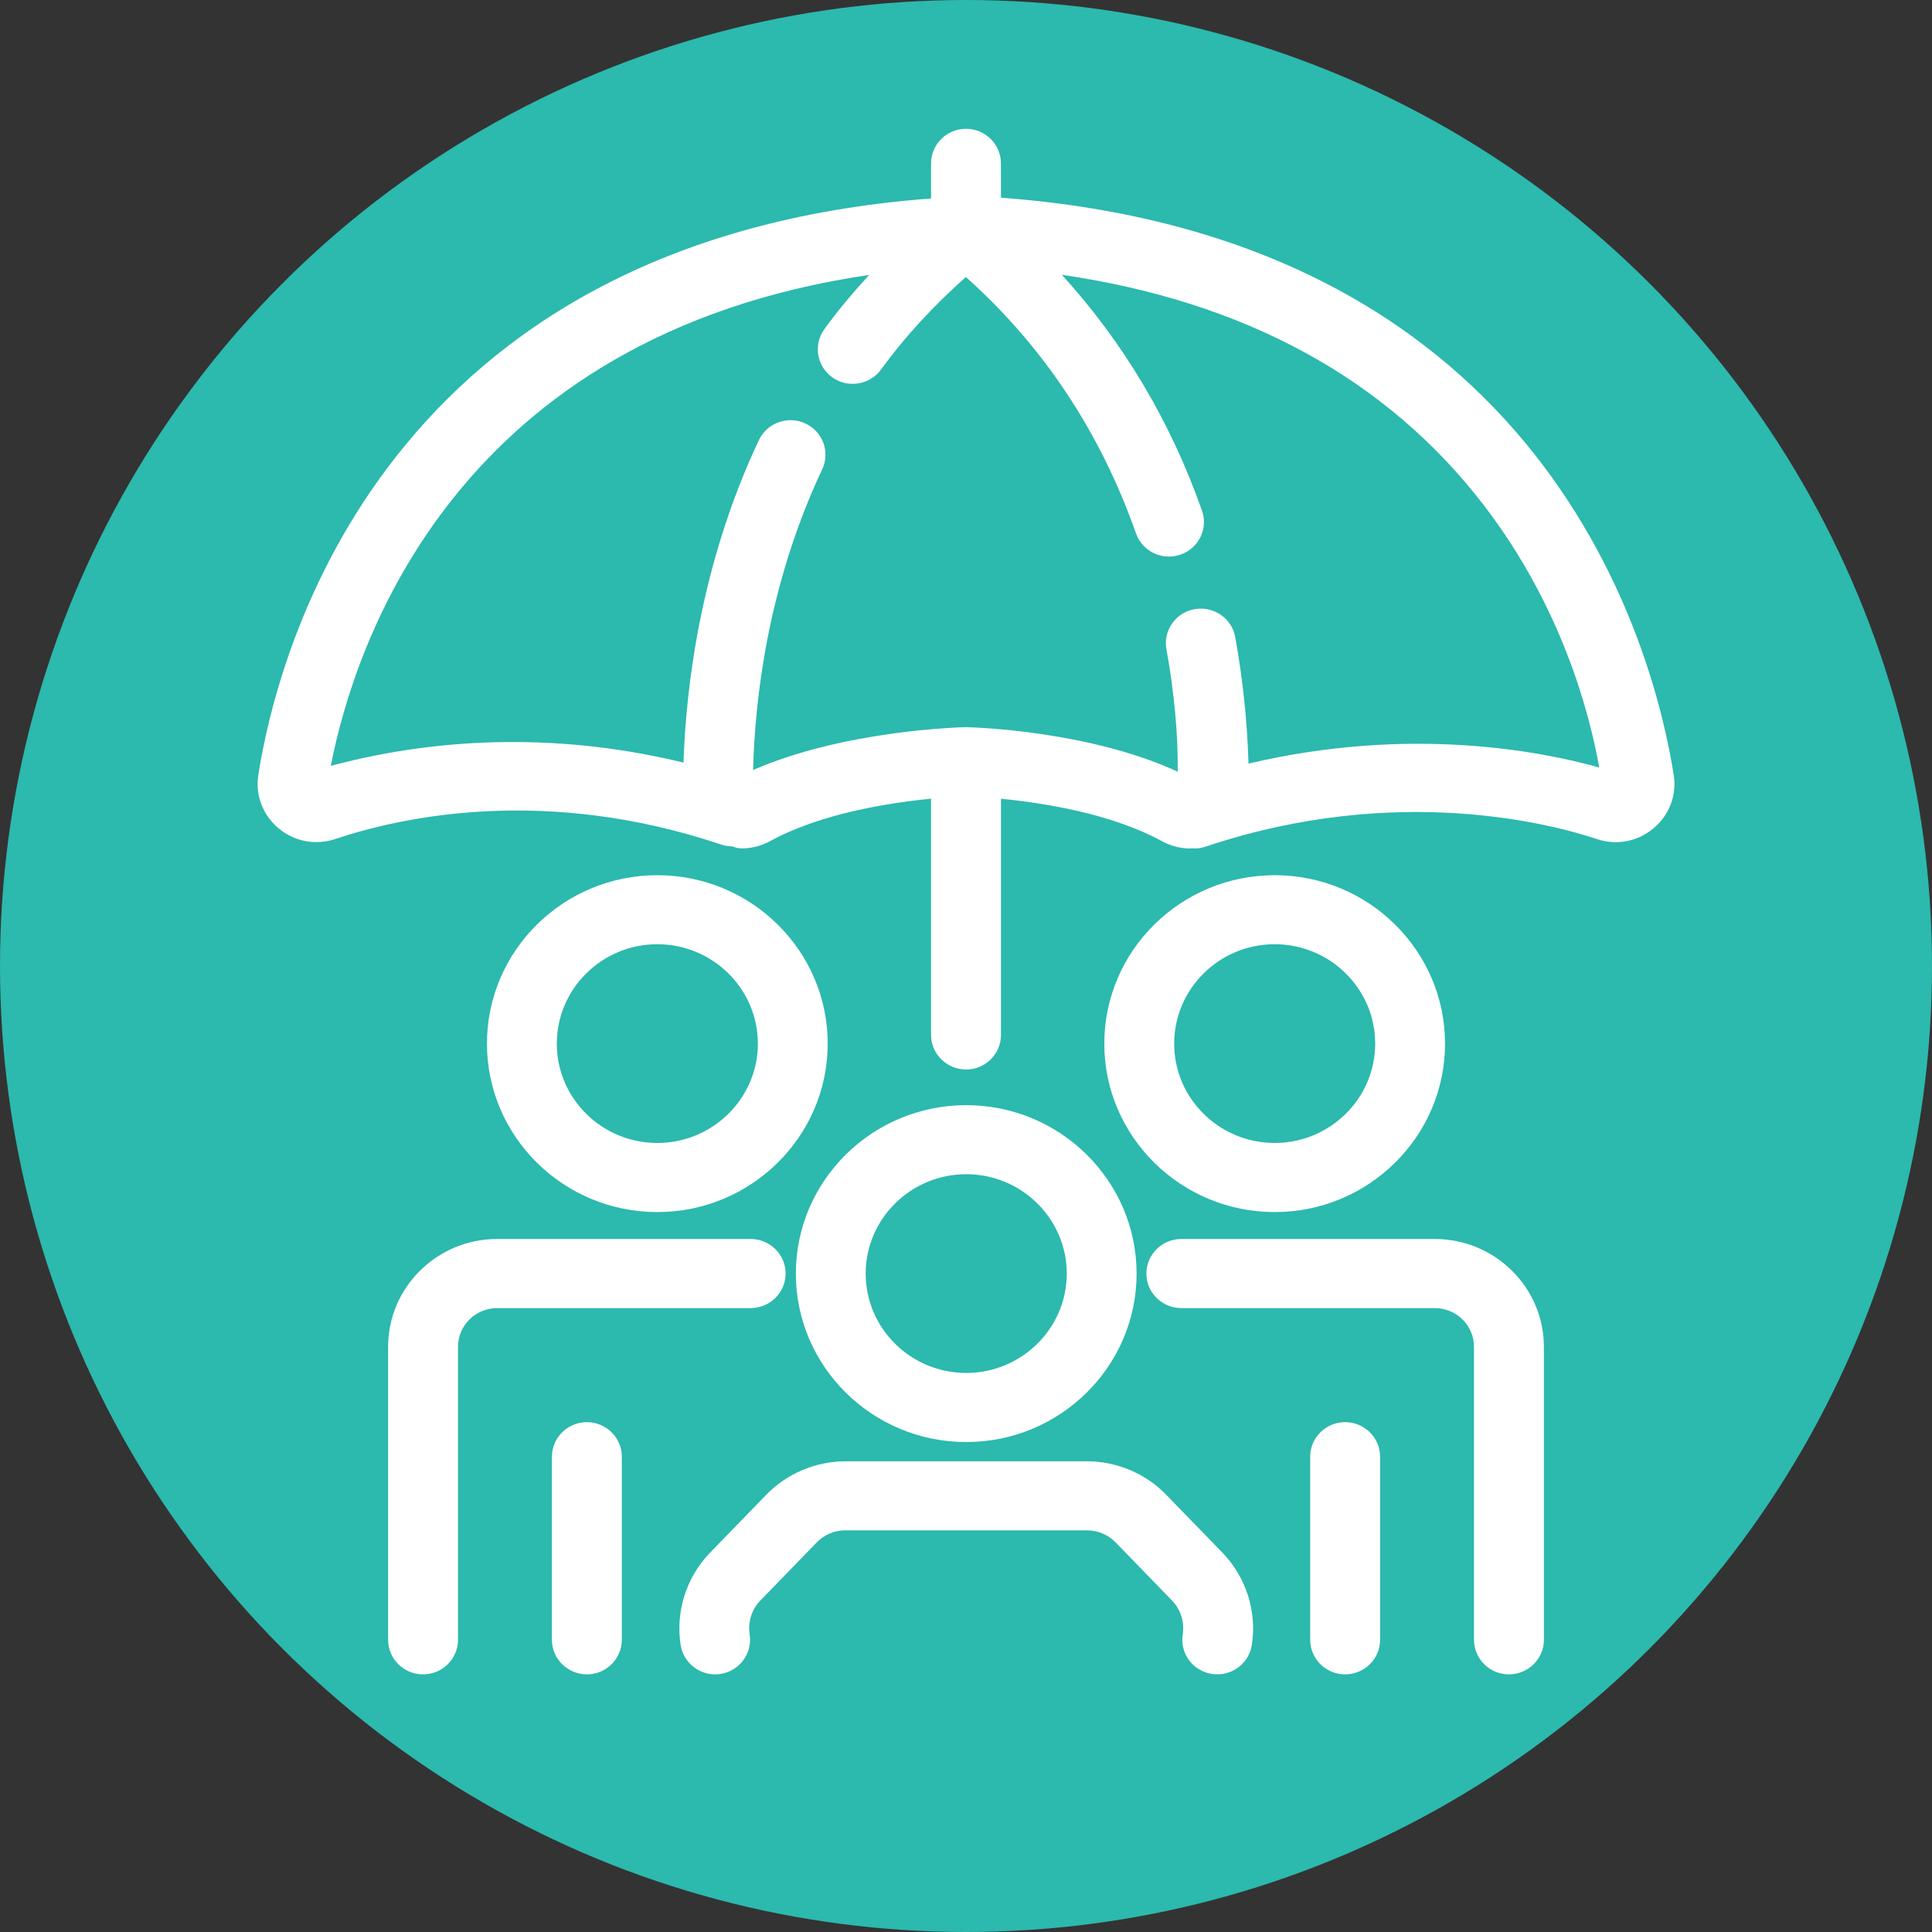 <svg width="60" height="60" viewBox="0 0 60 60" fill="none" xmlns="http://www.w3.org/2000/svg">
<rect x="0" y="0" width="60" height="60" fill="#333333" stroke="none"/>
<circle cx="30" cy="30" r="30" fill="#2CB9AE"/>
<g clip-path="url(#clip0_768_3278)">
<path d="M30.689 6.503V5.073C30.689 4.697 30.38 4.392 30 4.392C29.62 4.392 29.311 4.697 29.311 5.073V6.528C12.364 7.622 9.027 20.235 8.413 24.126C8.337 24.619 8.522 25.106 8.908 25.427C9.294 25.747 9.813 25.843 10.284 25.685C12.481 24.954 16.991 24.003 22.521 25.858C22.595 25.882 22.668 25.894 22.742 25.894C22.753 25.894 22.761 25.885 22.771 25.885C22.863 25.903 22.947 25.958 23.038 25.958C23.274 25.958 23.509 25.899 23.725 25.782C25.549 24.781 28.095 24.471 29.309 24.378V32.142C29.309 32.518 29.618 32.823 29.999 32.823C30.379 32.823 30.688 32.518 30.688 32.142V24.378C31.902 24.471 34.449 24.779 36.275 25.782C36.491 25.899 36.726 25.958 36.961 25.958C36.986 25.958 37.009 25.94 37.035 25.939C37.056 25.941 37.073 25.958 37.095 25.958C37.169 25.958 37.243 25.946 37.317 25.922C43.377 23.888 48.337 25.226 49.715 25.685C50.191 25.847 50.705 25.748 51.092 25.428C51.478 25.107 51.663 24.62 51.587 24.126C50.973 20.234 47.656 7.587 30.688 6.505L30.689 6.503ZM38.388 24.213C38.377 23.152 38.293 21.633 37.972 19.852C37.906 19.482 37.552 19.238 37.173 19.302C36.8 19.367 36.549 19.721 36.616 20.091C36.951 21.949 37.019 23.534 36.945 24.589C34.179 23.072 30.182 22.978 30.015 22.974C30.009 22.974 30.005 22.977 30.001 22.977C29.997 22.977 29.992 22.974 29.988 22.974C29.819 22.978 25.824 23.072 22.987 24.538C22.981 22.502 23.26 18.48 25.178 14.41C25.339 14.069 25.19 13.665 24.844 13.505C24.498 13.346 24.09 13.495 23.929 13.836C21.998 17.934 21.641 21.954 21.615 24.188C16.323 22.772 12.016 23.665 9.777 24.334C10.333 20.805 13.306 9.6 28.061 8.008C27.291 8.77 26.562 9.573 25.924 10.45C25.703 10.755 25.774 11.181 26.083 11.4C26.204 11.486 26.344 11.528 26.484 11.528C26.698 11.528 26.91 11.43 27.045 11.245C27.895 10.073 28.901 9.025 30 8.08C32.555 10.277 34.472 13.07 35.657 16.436C35.757 16.716 36.022 16.894 36.308 16.894C36.384 16.894 36.46 16.881 36.534 16.856C36.893 16.733 37.083 16.344 36.958 15.989C35.857 12.862 34.148 10.203 31.928 8.007C46.694 9.593 49.668 20.807 50.158 24.395C48.797 23.942 44.159 22.719 38.39 24.213H38.388Z" fill="white"/>
<path d="M30 33.214C29.402 33.214 28.915 32.732 28.915 32.141V24.804C27.572 24.936 25.47 25.27 23.917 26.122C23.647 26.27 23.343 26.348 23.038 26.348C22.911 26.348 22.808 26.311 22.741 26.284C22.622 26.284 22.506 26.265 22.394 26.227C16.977 24.41 12.561 25.339 10.412 26.056C9.806 26.26 9.149 26.137 8.655 25.727C8.161 25.317 7.925 24.696 8.022 24.066C8.636 20.17 11.954 7.438 28.915 6.164V5.073C28.915 4.482 29.402 4 30 4C30.598 4 31.085 4.482 31.085 5.073V6.139C48.038 7.4 51.362 20.16 51.979 24.066C52.078 24.697 51.841 25.319 51.346 25.728C50.85 26.14 50.192 26.262 49.586 26.056C48.244 25.607 43.395 24.297 37.445 26.292C37.333 26.33 37.215 26.35 37.096 26.35C37.074 26.35 37.053 26.348 37.033 26.344C37.012 26.348 36.988 26.35 36.963 26.35C36.658 26.35 36.354 26.271 36.085 26.124C34.531 25.272 32.429 24.936 31.086 24.806V32.142C31.086 32.733 30.599 33.215 30.001 33.215L30 33.214ZM29.707 23.955V32.142C29.707 32.301 29.839 32.432 30 32.432C30.161 32.432 30.293 32.303 30.293 32.142V23.955L30.719 23.987C32.067 24.092 34.606 24.418 36.468 25.439C36.604 25.513 36.754 25.556 36.908 25.564C36.937 25.556 36.972 25.548 37.013 25.546H37.044H37.074C37.1 25.548 37.125 25.553 37.147 25.559C37.161 25.556 37.176 25.552 37.19 25.547C43.377 23.472 48.439 24.841 49.843 25.311C50.186 25.427 50.557 25.358 50.838 25.124C51.118 24.892 51.251 24.539 51.196 24.182C50.598 20.395 47.351 7.956 30.664 6.892L30.293 6.869V5.07C30.293 4.911 30.162 4.78 30 4.78C29.837 4.78 29.707 4.91 29.707 5.07V6.892L29.337 6.916C12.641 7.996 9.401 20.407 8.805 24.186C8.75 24.543 8.883 24.894 9.163 25.127C9.443 25.359 9.815 25.43 10.157 25.315C12.403 24.567 17.009 23.596 22.648 25.487C22.666 25.492 22.683 25.497 22.701 25.5C22.718 25.497 22.736 25.495 22.755 25.495L22.803 25.492L22.849 25.501C22.918 25.514 22.975 25.537 23.02 25.553C23.031 25.557 23.043 25.563 23.055 25.567C23.223 25.564 23.383 25.521 23.533 25.439C25.393 24.418 27.931 24.092 29.279 23.987L29.705 23.955H29.707ZM37.296 25.23L36.752 24.932C34.179 23.521 30.451 23.379 30.037 23.367C30.026 23.367 30.017 23.369 30.006 23.369H29.95H29.94C29.399 23.386 25.76 23.547 23.167 24.887L22.589 25.184V24.539C22.582 22.471 22.864 18.384 24.816 14.244C24.849 14.174 24.853 14.095 24.826 14.024C24.799 13.951 24.745 13.893 24.674 13.861C24.602 13.828 24.523 13.824 24.451 13.85C24.377 13.876 24.319 13.93 24.284 14C22.359 18.084 22.031 22.139 22.007 24.192L22.002 24.697L21.508 24.566C16.648 23.264 12.507 23.926 9.888 24.709L9.284 24.889L9.382 24.273C9.933 20.778 12.903 9.248 28.014 7.618L29.131 7.498L28.338 8.284C27.471 9.141 26.806 9.902 26.244 10.677C26.15 10.806 26.179 10.988 26.311 11.082C26.439 11.172 26.629 11.139 26.72 11.015C27.536 9.892 28.552 8.803 29.737 7.784L29.997 7.56L30.257 7.784C32.894 10.052 34.836 12.919 36.03 16.306C36.081 16.453 36.249 16.537 36.401 16.485C36.476 16.459 36.535 16.407 36.57 16.338C36.604 16.268 36.608 16.19 36.583 16.118C35.525 13.113 33.864 10.476 31.646 8.284L30.851 7.498L31.97 7.618C38.411 8.31 43.37 10.865 46.711 15.214C49.556 18.918 50.343 22.832 50.549 24.344L50.635 24.969L50.03 24.768C48.777 24.35 44.242 23.105 38.489 24.594L37.998 24.721L37.993 24.218C37.978 22.792 37.84 21.347 37.584 19.923C37.556 19.764 37.405 19.662 37.24 19.689C37.166 19.702 37.099 19.744 37.054 19.808C37.009 19.872 36.992 19.948 37.007 20.025C37.308 21.689 37.429 23.363 37.341 24.619L37.297 25.232L37.296 25.23ZM30.043 22.584C30.333 22.592 33.843 22.706 36.574 23.965C36.591 22.86 36.469 21.51 36.225 20.162C36.173 19.88 36.237 19.595 36.403 19.359C36.57 19.124 36.818 18.966 37.103 18.917C37.696 18.816 38.26 19.206 38.361 19.786C38.596 21.087 38.735 22.405 38.773 23.715C43.798 22.528 47.878 23.333 49.666 23.836C49.357 22.107 48.484 18.819 46.078 15.686C43.065 11.764 38.661 9.362 32.977 8.534C34.897 10.642 36.358 13.101 37.329 15.86C37.424 16.13 37.408 16.42 37.281 16.678C37.154 16.937 36.934 17.131 36.659 17.225C36.544 17.264 36.424 17.285 36.304 17.285C35.842 17.285 35.431 16.995 35.28 16.565C34.172 13.421 32.396 10.744 29.996 8.603C28.967 9.517 28.083 10.481 27.363 11.473C27.16 11.754 26.83 11.921 26.481 11.921C26.254 11.921 26.036 11.852 25.85 11.72C25.363 11.374 25.252 10.703 25.601 10.223C26.006 9.664 26.46 9.116 26.996 8.538C14.159 10.424 11.017 19.977 10.273 23.785C13.833 22.832 17.594 22.798 21.227 23.684C21.299 21.453 21.724 17.578 23.567 13.67C23.69 13.41 23.908 13.212 24.18 13.114C24.452 13.016 24.746 13.029 25.009 13.15C25.272 13.271 25.471 13.486 25.57 13.755C25.669 14.024 25.656 14.315 25.535 14.574C23.828 18.195 23.442 21.779 23.388 23.913C26.229 22.677 29.816 22.587 29.977 22.583H30.037H30.043V22.584ZM29.885 23.353C29.885 23.353 29.889 23.353 29.892 23.354H29.885V23.353ZM30.094 22.597H30.1C30.1 22.597 30.096 22.597 30.094 22.597Z" fill="white"/>
<path d="M20.413 27.571C17.715 27.571 15.519 29.742 15.519 32.411C15.519 35.08 17.715 37.25 20.413 37.25C23.112 37.25 25.309 35.08 25.309 32.411C25.309 29.742 23.113 27.571 20.413 27.571ZM20.413 35.888C18.474 35.888 16.896 34.328 16.896 32.411C16.896 30.494 18.474 28.934 20.413 28.934C22.353 28.934 23.931 30.494 23.931 32.411C23.931 34.328 22.353 35.888 20.413 35.888Z" fill="white"/>
<path d="M20.413 37.642C17.495 37.642 15.123 35.295 15.123 32.411C15.123 29.526 17.497 27.18 20.413 27.18C23.33 27.18 25.705 29.526 25.705 32.411C25.705 35.295 23.331 37.642 20.413 37.642ZM20.413 27.963C17.933 27.963 15.915 29.958 15.915 32.411C15.915 34.863 17.934 36.859 20.413 36.859C22.893 36.859 24.913 34.863 24.913 32.411C24.913 29.958 22.894 27.963 20.413 27.963ZM20.413 36.279C18.256 36.279 16.5 34.543 16.5 32.411C16.5 30.278 18.256 28.541 20.413 28.541C22.571 28.541 24.328 30.277 24.328 32.411C24.328 34.545 22.572 36.279 20.413 36.279ZM20.413 29.324C18.693 29.324 17.292 30.709 17.292 32.411C17.292 34.113 18.692 35.496 20.413 35.496C22.135 35.496 23.536 34.111 23.536 32.411C23.536 30.71 22.135 29.324 20.413 29.324Z" fill="white"/>
<path d="M30.007 34.713C27.308 34.713 25.112 36.884 25.112 39.553C25.112 42.222 27.308 44.392 30.007 44.392C32.705 44.392 34.902 42.222 34.902 39.553C34.902 36.884 32.707 34.713 30.007 34.713ZM30.007 43.03C28.067 43.03 26.489 41.47 26.489 39.553C26.489 37.635 28.067 36.076 30.007 36.076C31.946 36.076 33.524 37.635 33.524 39.553C33.524 41.47 31.946 43.03 30.007 43.03Z" fill="white"/>
<path d="M30.007 44.784C27.089 44.784 24.716 42.437 24.716 39.553C24.716 36.668 27.09 34.322 30.007 34.322C32.923 34.322 35.298 36.668 35.298 39.553C35.298 42.437 32.924 44.784 30.007 44.784ZM30.007 35.105C27.526 35.105 25.508 37.1 25.508 39.553C25.508 42.005 27.527 44.001 30.007 44.001C32.486 44.001 34.506 42.005 34.506 39.553C34.506 37.1 32.487 35.105 30.007 35.105ZM30.007 43.421C27.849 43.421 26.093 41.685 26.093 39.553C26.093 37.42 27.849 35.683 30.007 35.683C32.164 35.683 33.921 37.419 33.921 39.553C33.921 41.687 32.165 43.421 30.007 43.421ZM30.007 36.466C28.286 36.466 26.885 37.851 26.885 39.553C26.885 41.255 28.285 42.638 30.007 42.638C31.728 42.638 33.129 41.253 33.129 39.553C33.129 37.852 31.728 36.466 30.007 36.466Z" fill="white"/>
<path d="M35.935 46.696C35.37 46.11 34.574 45.773 33.754 45.773H26.261C25.44 45.773 24.645 46.108 24.081 46.693L22.326 48.501C21.682 49.17 21.385 50.117 21.53 51.032C21.591 51.404 21.95 51.658 22.317 51.599C22.694 51.541 22.951 51.192 22.892 50.821C22.812 50.322 22.975 49.805 23.323 49.443L25.077 47.636C25.388 47.313 25.808 47.136 26.261 47.136H33.754C34.206 47.136 34.626 47.313 34.939 47.638L36.689 49.441C37.04 49.806 37.202 50.322 37.123 50.821C37.064 51.193 37.321 51.542 37.697 51.599C37.733 51.605 37.769 51.607 37.806 51.607C38.138 51.607 38.431 51.368 38.486 51.032C38.631 50.118 38.334 49.17 37.687 48.498L35.937 46.694L35.935 46.696Z" fill="white"/>
<path d="M22.21 52C21.986 52 21.765 51.929 21.576 51.795C21.34 51.625 21.184 51.377 21.14 51.094C20.974 50.059 21.311 48.989 22.04 48.232L23.796 46.423C24.434 45.761 25.333 45.382 26.261 45.382H33.754C34.683 45.382 35.582 45.761 36.221 46.424L37.971 48.227C38.702 48.986 39.04 50.058 38.875 51.092C38.79 51.616 38.34 51.997 37.804 51.997C37.749 51.997 37.692 51.993 37.638 51.986C37.349 51.941 37.098 51.789 36.926 51.558C36.756 51.327 36.686 51.042 36.731 50.759C36.791 50.379 36.669 49.986 36.401 49.708L34.653 47.907C34.415 47.66 34.096 47.526 33.752 47.526H26.26C25.916 47.526 25.598 47.66 25.362 47.904L23.607 49.712C23.343 49.987 23.22 50.379 23.281 50.759C23.375 51.343 22.968 51.893 22.378 51.986C22.321 51.995 22.264 51.999 22.208 51.999L22.21 52ZM26.261 46.165C25.548 46.165 24.857 46.456 24.368 46.963L22.613 48.772C22.054 49.353 21.796 50.175 21.922 50.971C21.934 51.047 21.977 51.114 22.041 51.161C22.105 51.206 22.181 51.225 22.255 51.213C22.416 51.188 22.526 51.039 22.501 50.882C22.402 50.263 22.602 49.623 23.037 49.172L24.791 47.364C25.177 46.965 25.7 46.744 26.261 46.744H33.754C34.315 46.744 34.837 46.966 35.226 47.367L36.974 49.169C37.411 49.623 37.611 50.263 37.514 50.883C37.502 50.959 37.52 51.035 37.566 51.098C37.613 51.161 37.681 51.201 37.758 51.214C37.771 51.217 37.788 51.217 37.804 51.217C37.947 51.217 38.071 51.111 38.093 50.971C38.22 50.177 37.96 49.353 37.399 48.77L35.65 46.966C35.16 46.457 34.468 46.165 33.755 46.165H26.262H26.261Z" fill="white"/>
<path d="M24.002 39.553C24.002 39.177 23.693 38.871 23.313 38.871H15.44C13.791 38.871 12.449 40.197 12.449 41.828V50.927C12.449 51.303 12.758 51.608 13.139 51.608C13.519 51.608 13.828 51.303 13.828 50.927V41.828C13.828 40.949 14.551 40.234 15.44 40.234H23.313C23.693 40.234 24.002 39.928 24.002 39.553Z" fill="white"/>
<path d="M13.139 51.999C12.54 51.999 12.053 51.517 12.053 50.926V41.826C12.053 39.981 13.573 38.478 15.44 38.478H23.313C23.911 38.478 24.398 38.96 24.398 39.551C24.398 40.143 23.911 40.624 23.313 40.624H15.44C14.769 40.624 14.224 41.163 14.224 41.826V50.926C14.224 51.517 13.737 51.999 13.139 51.999ZM15.44 39.263C14.01 39.263 12.845 40.413 12.845 41.828V50.927C12.845 51.086 12.977 51.217 13.139 51.217C13.3 51.217 13.432 51.088 13.432 50.927V41.828C13.432 40.733 14.334 39.842 15.44 39.842H23.313C23.474 39.842 23.606 39.713 23.606 39.553C23.606 39.392 23.475 39.263 23.313 39.263H15.44Z" fill="white"/>
<path d="M18.226 44.558C17.845 44.558 17.537 44.863 17.537 45.239V50.926C17.537 51.302 17.845 51.607 18.226 51.607C18.606 51.607 18.915 51.302 18.915 50.926V45.239C18.915 44.863 18.606 44.558 18.226 44.558Z" fill="white"/>
<path d="M18.226 51.999C17.628 51.999 17.14 51.517 17.14 50.926V45.239C17.14 44.648 17.628 44.166 18.226 44.166C18.824 44.166 19.311 44.648 19.311 45.239V50.926C19.311 51.517 18.824 51.999 18.226 51.999ZM18.226 44.95C18.065 44.95 17.933 45.079 17.933 45.239V50.926C17.933 51.085 18.065 51.216 18.226 51.216C18.387 51.216 18.519 51.086 18.519 50.926V45.239C18.519 45.08 18.387 44.95 18.226 44.95Z" fill="white"/>
<path d="M39.587 37.25C42.285 37.25 44.481 35.08 44.481 32.411C44.481 29.742 42.285 27.571 39.587 27.571C36.888 27.571 34.691 29.742 34.691 32.411C34.691 35.08 36.887 37.25 39.587 37.25ZM39.587 28.933C41.526 28.933 43.104 30.492 43.104 32.41C43.104 34.327 41.526 35.886 39.587 35.886C37.647 35.886 36.069 34.327 36.069 32.41C36.069 30.492 37.647 28.933 39.587 28.933Z" fill="white"/>
<path d="M39.587 37.642C36.669 37.642 34.295 35.295 34.295 32.411C34.295 29.526 36.669 27.18 39.587 27.18C42.505 27.18 44.877 29.526 44.877 32.411C44.877 35.295 42.503 37.642 39.587 37.642ZM39.587 27.963C37.106 27.963 35.087 29.958 35.087 32.411C35.087 34.863 37.106 36.859 39.587 36.859C42.068 36.859 44.085 34.863 44.085 32.411C44.085 29.958 42.066 27.963 39.587 27.963ZM39.587 36.279C37.428 36.279 35.673 34.543 35.673 32.411C35.673 30.278 37.429 28.541 39.587 28.541C41.744 28.541 43.5 30.277 43.5 32.411C43.5 34.545 41.745 36.279 39.587 36.279ZM39.587 29.324C37.865 29.324 36.465 30.709 36.465 32.411C36.465 34.113 37.866 35.496 39.587 35.496C41.307 35.496 42.708 34.111 42.708 32.411C42.708 30.71 41.308 29.324 39.587 29.324Z" fill="white"/>
<path d="M44.559 38.871H36.687C36.307 38.871 35.998 39.177 35.998 39.553C35.998 39.928 36.307 40.234 36.687 40.234H44.559C45.449 40.234 46.172 40.949 46.172 41.828V50.927C46.172 51.303 46.481 51.608 46.861 51.608C47.242 51.608 47.551 51.303 47.551 50.927V41.828C47.551 40.197 46.209 38.871 44.559 38.871Z" fill="white"/>
<path d="M46.861 51.999C46.263 51.999 45.776 51.517 45.776 50.926V41.826C45.776 41.163 45.23 40.624 44.559 40.624H36.687C36.089 40.624 35.602 40.143 35.602 39.551C35.602 38.96 36.089 38.478 36.687 38.478H44.559C46.427 38.478 47.947 39.981 47.947 41.826V50.926C47.947 51.517 47.46 51.999 46.861 51.999ZM36.687 39.263C36.526 39.263 36.394 39.393 36.394 39.553C36.394 39.712 36.526 39.842 36.687 39.842H44.559C45.667 39.842 46.568 40.734 46.568 41.828V50.927C46.568 51.086 46.7 51.217 46.861 51.217C47.023 51.217 47.155 51.088 47.155 50.927V41.828C47.155 40.414 45.99 39.263 44.559 39.263H36.687Z" fill="white"/>
<path d="M41.774 44.558C41.394 44.558 41.085 44.863 41.085 45.239V50.926C41.085 51.302 41.394 51.607 41.774 51.607C42.155 51.607 42.464 51.302 42.464 50.926V45.239C42.464 44.863 42.155 44.558 41.774 44.558Z" fill="white"/>
<path d="M41.774 51.999C41.176 51.999 40.689 51.517 40.689 50.926V45.239C40.689 44.648 41.176 44.166 41.774 44.166C42.373 44.166 42.86 44.648 42.86 45.239V50.926C42.86 51.517 42.373 51.999 41.774 51.999ZM41.774 44.95C41.613 44.95 41.481 45.079 41.481 45.239V50.926C41.481 51.085 41.612 51.216 41.774 51.216C41.937 51.216 42.068 51.086 42.068 50.926V45.239C42.068 45.08 41.935 44.95 41.774 44.95Z" fill="white"/>
</g>
<defs>
<clipPath id="clip0_768_3278">
<rect width="44" height="48" fill="white" transform="translate(8 4)"/>
</clipPath>
</defs>
</svg>

